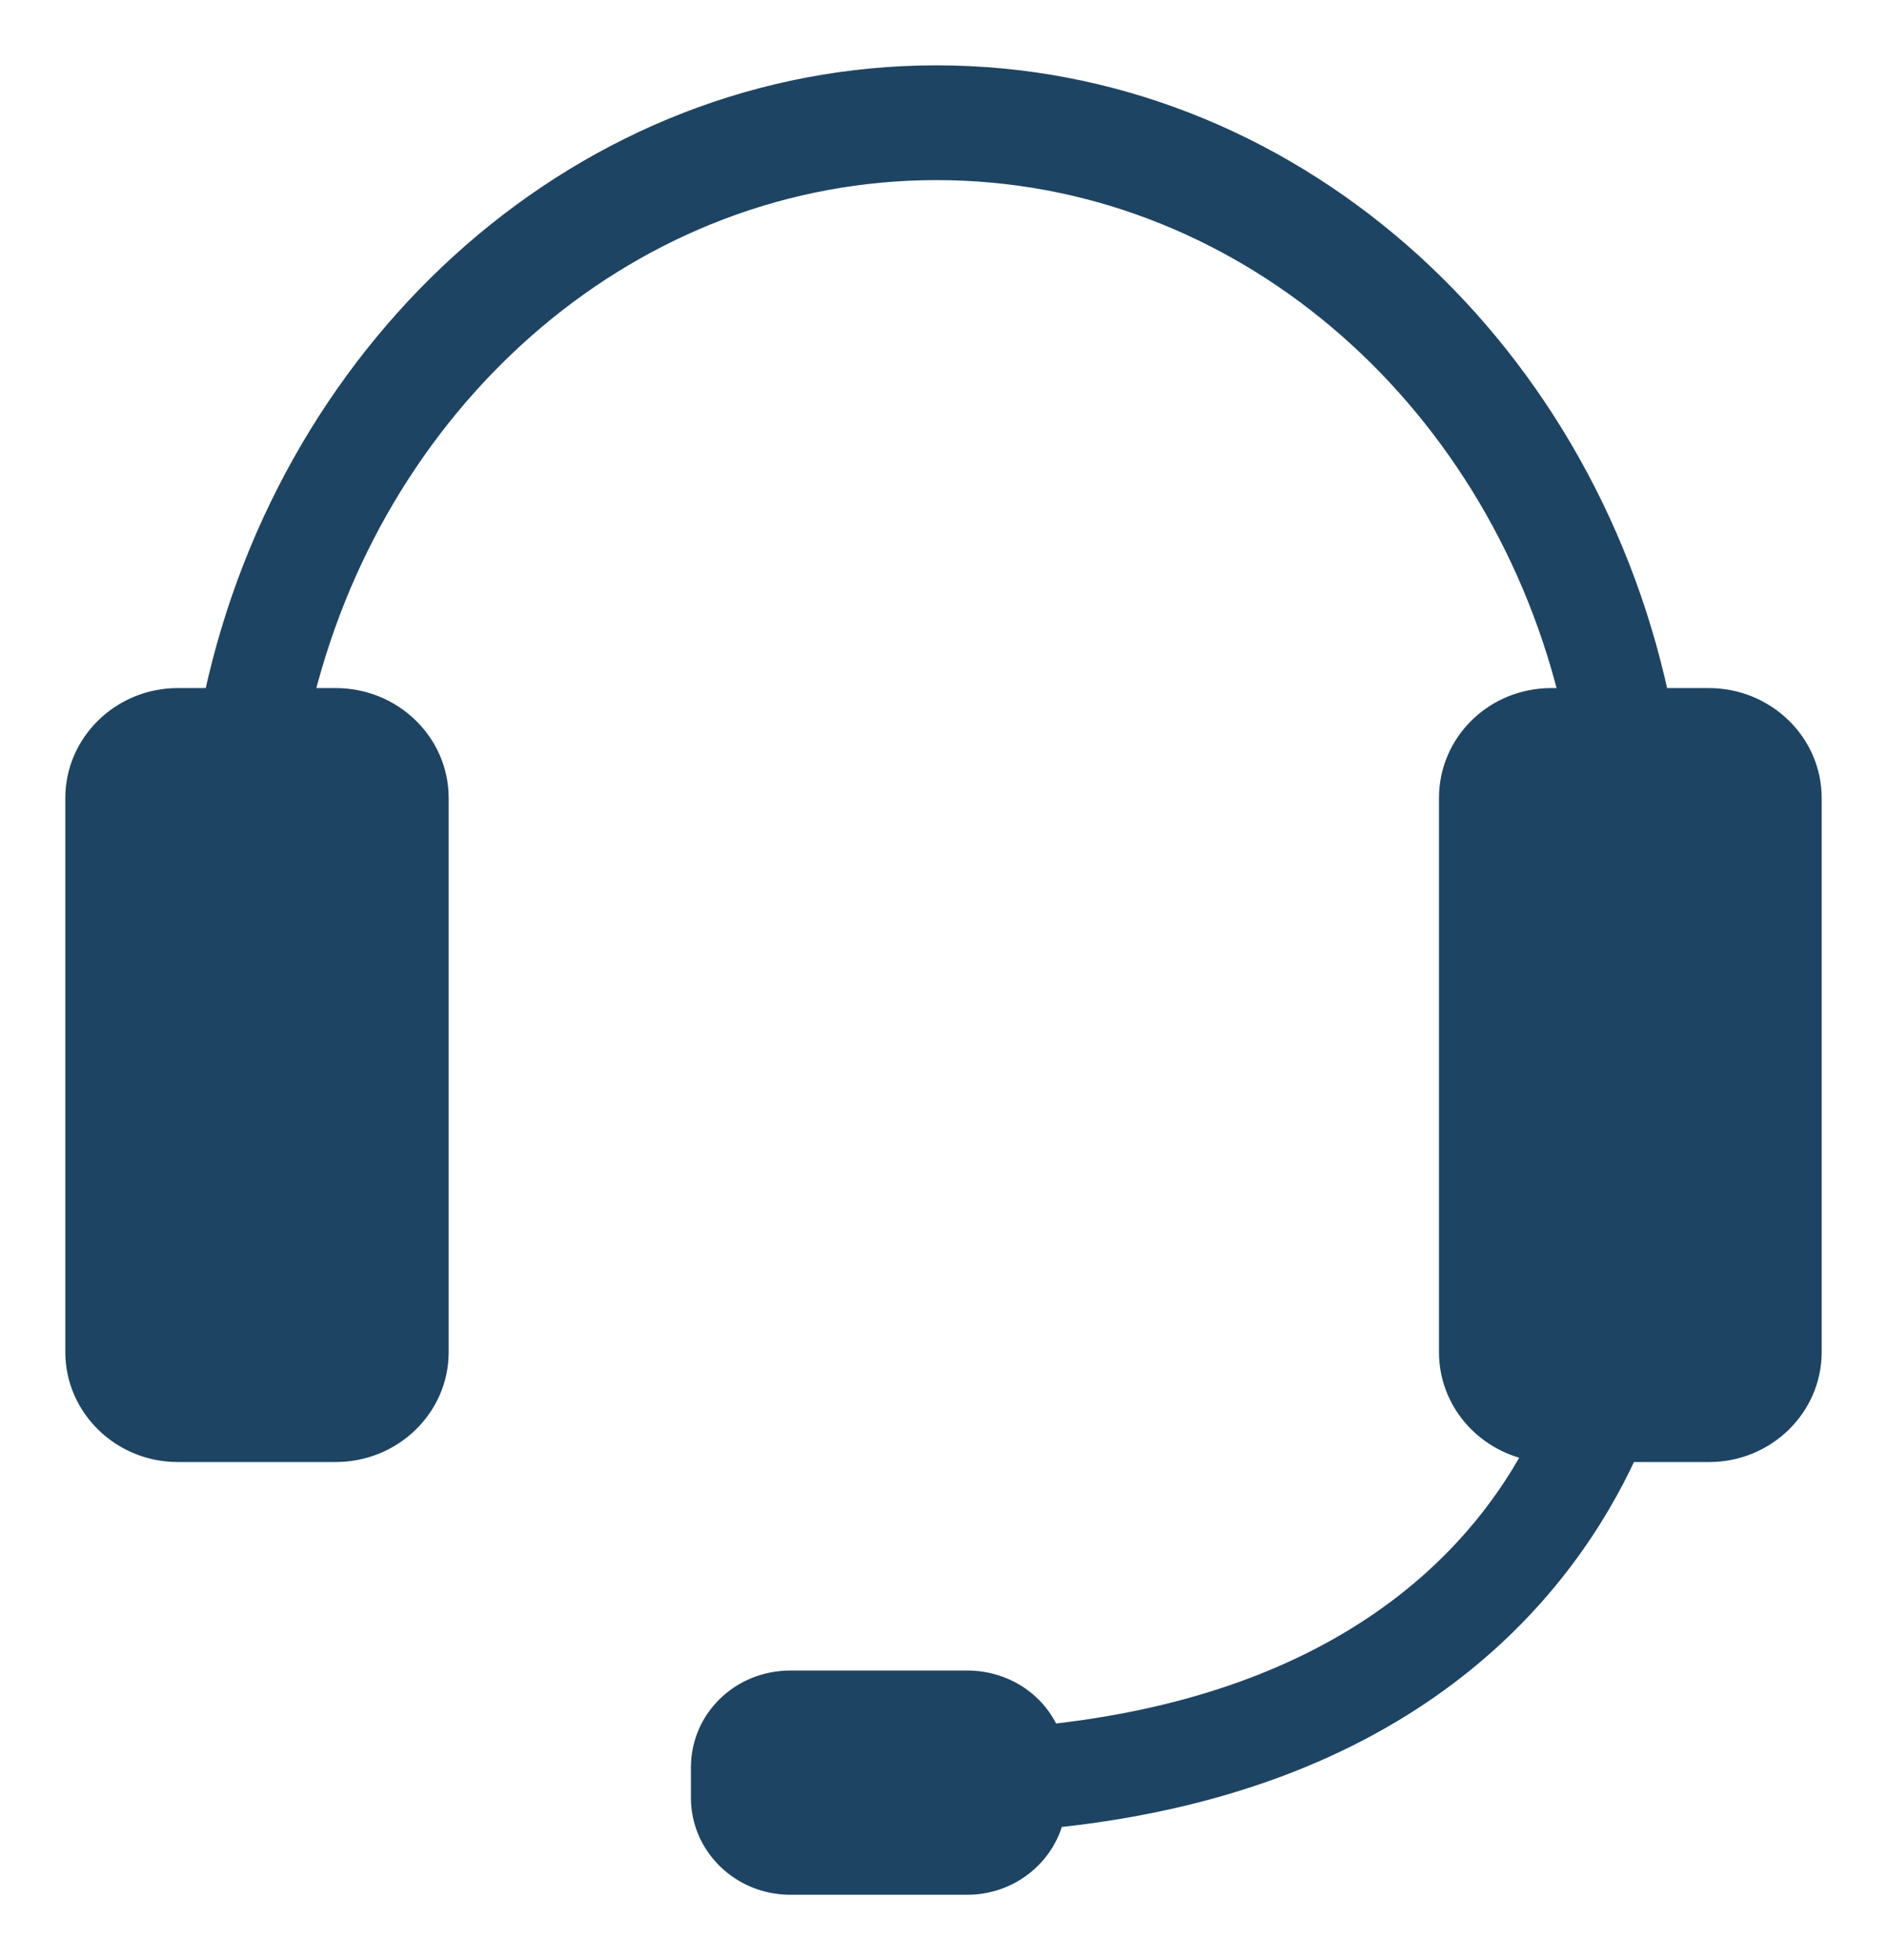<?xml version="1.0" encoding="UTF-8"?>
<svg width="26px" height="27px" viewBox="0 0 26 27" version="1.1" xmlns="http://www.w3.org/2000/svg" xmlns:xlink="http://www.w3.org/1999/xlink">
    <!-- Generator: Sketch 47.1 (45422) - http://www.bohemiancoding.com/sketch -->
    <title>icon</title>
    <desc>Created with Sketch.</desc>
    <defs></defs>
    <g id="Page-1" stroke="none" stroke-width="1" fill="none" fill-rule="evenodd">
        <g id="Desktop-HD-Copy" transform="translate(-784, -29)" stroke="#1E4463" stroke-width="0.2" fill="#1E4463">
            <path d="M807.543,38.578 L806.89,38.578 C805.824,33.671 801.756,30 796.904,30 C792.05,30 787.982,33.671 786.915,38.578 L786.448,38.578 C785.653,38.578 785,39.212 785,39.992 L785,47.625 C785,48.405 785.653,49.039 786.448,49.039 L788.625,49.039 C789.43,49.039 790.082,48.405 790.082,47.625 L790.082,39.992 C790.082,39.212 789.43,38.578 788.625,38.578 L788.23,38.578 C789.271,34.435 792.757,31.381 796.904,31.381 C801.049,31.381 804.543,34.435 805.576,38.578 L805.375,38.578 C804.57,38.578 803.927,39.212 803.927,39.992 L803.927,47.625 C803.927,48.31 804.421,48.877 805.083,49.015 C804.288,50.473 802.488,52.403 798.492,52.848 C798.298,52.409 797.848,52.111 797.326,52.111 L794.891,52.111 C794.184,52.111 793.62,52.66 793.62,53.345 L793.62,53.766 C793.62,54.442 794.184,55 794.891,55 L797.326,55 C797.918,55 798.413,54.605 798.553,54.074 C803.574,53.542 805.63,50.815 806.45,49.039 L807.552,49.039 C808.347,49.039 809,48.405 809,47.625 L809,39.992 C809,39.212 808.347,38.578 807.543,38.578 Z" id="icon"></path>
        </g>
    </g>
</svg>